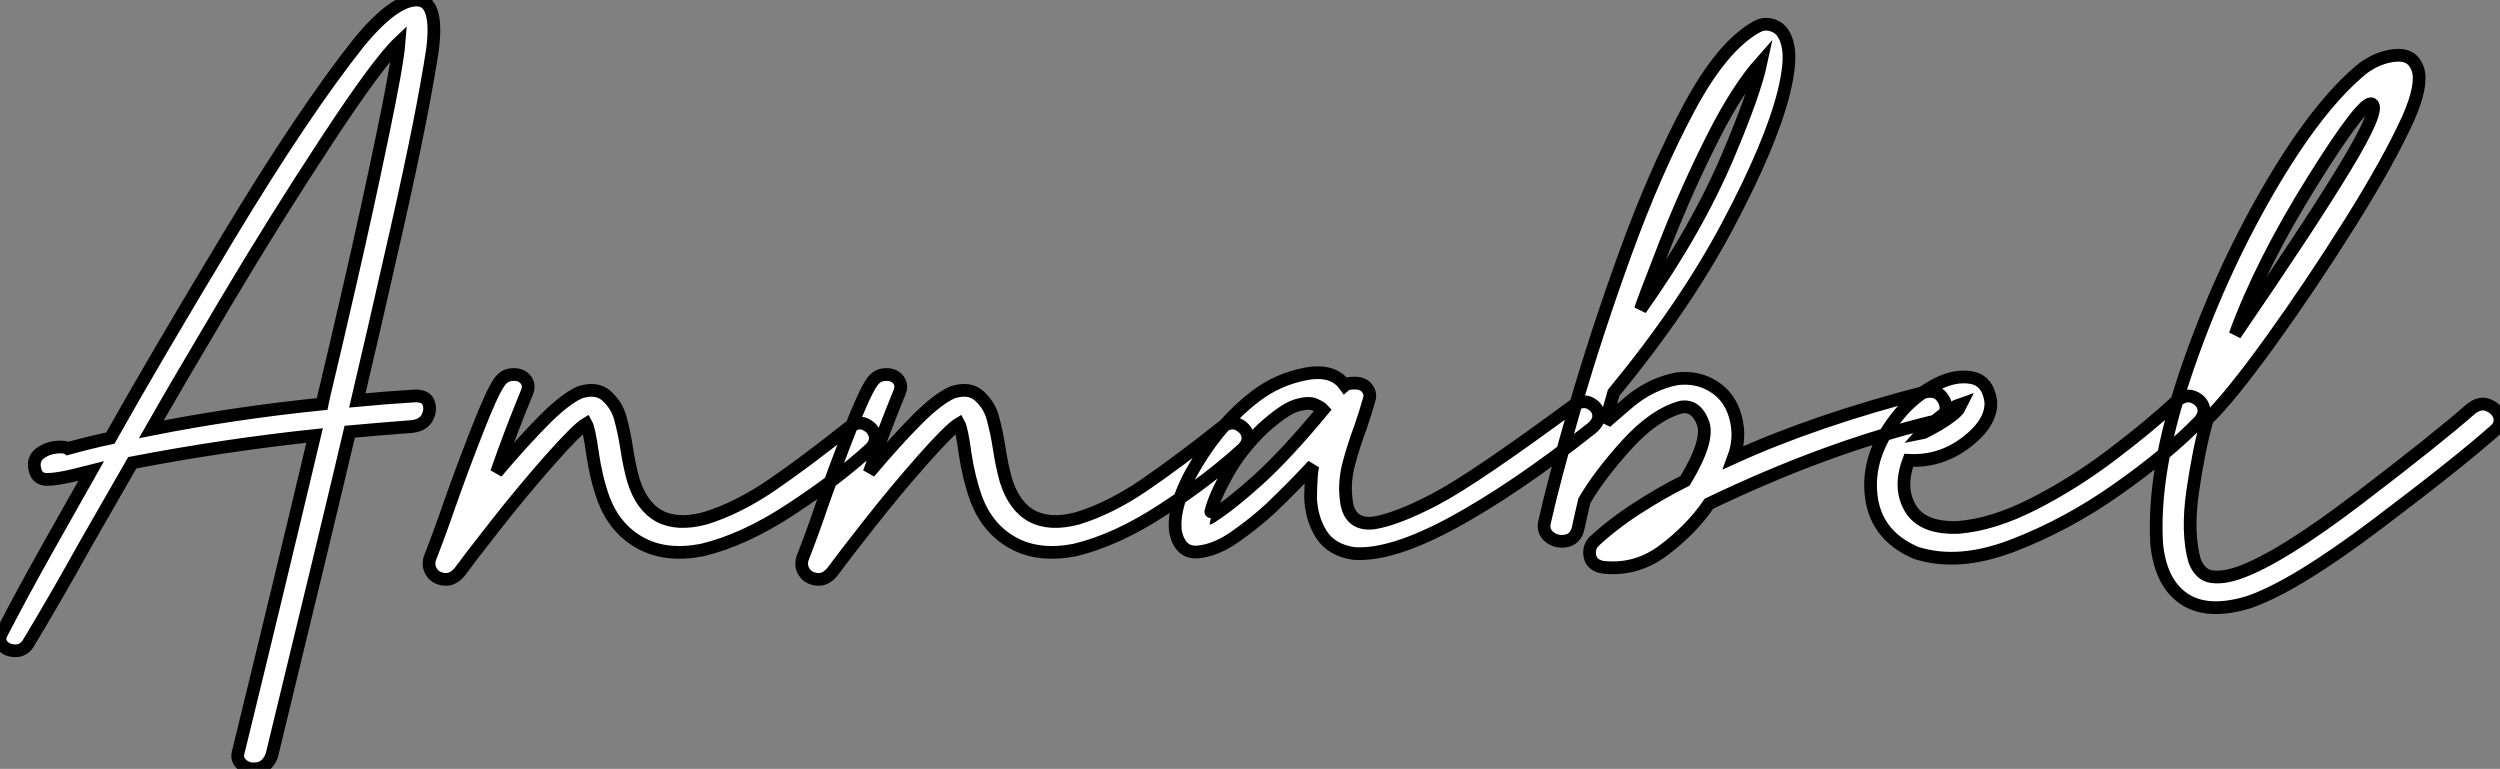 <?xml version="1.0" standalone="no"?>
<svg xmlns="http://www.w3.org/2000/svg" viewBox="-1.002 -6 196.486 60.43"><rect x="-1.002" y="-6" width="196.486" height="60.43" fill="#808080" stroke="none"/><path d="M31.64-11.81L31.64-11.81L31.64-11.81Q32.57-11.84 32.76-11.25Q32.95-10.66 32.63-10.09Q32.32-9.52 31.47-9.41L31.47-9.41Q28.85-9.21 26.55-9.00L26.55-9.00Q24.94-2.13 20.45 16.35L20.45 16.35Q20.34 16.79 19.99 17.14Q19.63 17.50 19.00 17.50L19.00 17.50Q18.43 17.50 18.05 17.13Q17.66 16.76 17.77 16.27L17.77 16.27Q20.89 3.53 23.79-8.70L23.79-8.70Q16.76-7.96 9.46-6.56L9.46-6.56Q7.30-2.82 5.85-0.27L5.85-0.27Q3.36 4.21 1.26 7.68L1.26 7.68Q0.88 8.23 0.25 8.22Q-0.38 8.20-0.72 7.82Q-1.07 7.44-0.85 6.92L-0.85 6.92Q0.82 3.69 2.88 0.03Q4.95-3.64 6.23-5.91L6.23-5.91Q5.88-5.82 5.09-5.63L5.09-5.63Q3.58-5.25 2.75-5.25Q1.91-5.25 1.78-6.18L1.78-6.18Q1.67-6.89 2.21-7.30Q2.76-7.71 3.47-7.78Q4.18-7.85 4.40-7.68L4.40-7.68Q6.10-8.15 7.74-8.50L7.74-8.50Q11.13-14.55 17.02-24.32Q22.91-34.10 27.32-39.65L27.32-39.65Q30.02-42.90 31.79-42.93Q33.55-42.96 33.06-39.05L33.06-39.05Q32.29-33.96 30.28-25.07Q28.27-16.19 27.15-11.46L27.15-11.46Q29.12-11.65 31.64-11.81ZM10.96-9.19Q17.42-10.47 24.39-11.18L24.39-11.18Q24.42-11.32 24.50-11.73L24.50-11.73Q25.29-15.01 26.63-20.85Q27.97-26.69 29.13-32.29Q30.30-37.90 30.43-39.59L30.43-39.59Q28.79-38.04 24.73-31.86Q20.67-25.68 16.76-19.10Q12.85-12.52 10.96-9.19L10.96-9.19ZM65.84-9.38L65.84-9.38Q66.53-9.87 67.13-9.56Q67.73-9.24 67.84-8.68Q67.95-8.12 67.43-7.63L67.43-7.63Q64.89-5.30 61.22-2.90Q57.56-0.49 54.25 0.30L54.25 0.30Q51.41 0.85 49.41-0.25Q47.41-1.34 46.51-3.69L46.51-3.69Q45.91-5.36 45.64-7.27L45.64-7.27Q45.36-9.24 45.14-9.63L45.14-9.63Q44.43-9.21 42.27-6.77Q40.11-4.32 38.06-1.71Q36.01 0.90 35.19 2.02L35.19 2.02Q34.64 2.68 33.97 2.60Q33.30 2.52 32.99 2.04Q32.68 1.56 32.84 0.98L32.84 0.98Q33.66-1.12 34.40-3.28L34.40-3.28Q35.44-6.23 36.59-9.15Q37.73-12.06 38.28-12.85L38.28-12.85Q38.66-13.45 39.32-13.49Q39.98-13.54 40.35-13.13Q40.71-12.71 40.50-12.14L40.50-12.14Q39.21-9.02 38.09-5.80L38.09-5.80Q40.28-8.37 41.88-9.97Q43.48-11.57 44.63-12.09L44.63-12.09Q45.96-12.52 46.74-11.81Q47.52-11.10 47.80-10.14L47.80-10.14Q48.13-8.94 48.32-7.68L48.32-7.68Q48.51-6.40 48.84-5.20L48.84-5.20Q50.12-1.04 54.47-2.19L54.47-2.19Q57.04-2.98 59.71-4.80Q62.37-6.62 65.84-9.38ZM95.13-9.38L95.13-9.38Q95.81-9.87 96.41-9.56Q97.02-9.24 97.13-8.68Q97.23-8.12 96.71-7.63L96.71-7.63Q94.17-5.30 90.51-2.90Q86.84-0.49 83.54 0.30L83.54 0.30Q80.69 0.85 78.70-0.25Q76.70-1.34 75.80-3.69L75.80-3.69Q75.20-5.36 74.92-7.27L74.92-7.27Q74.65-9.24 74.43-9.63L74.43-9.63Q73.72-9.21 71.56-6.77Q69.40-4.32 67.35-1.71Q65.30 0.90 64.48 2.02L64.48 2.02Q63.93 2.68 63.26 2.60Q62.59 2.52 62.28 2.04Q61.96 1.56 62.13 0.98L62.13 0.98Q62.95-1.12 63.68-3.28L63.68-3.28Q64.72-6.23 65.87-9.15Q67.02-12.06 67.57-12.85L67.57-12.85Q67.95-13.45 68.61-13.49Q69.26-13.54 69.63-13.13Q70-12.71 69.78-12.14L69.78-12.14Q68.50-9.02 67.38-5.80L67.38-5.80Q69.56-8.37 71.16-9.97Q72.76-11.57 73.91-12.09L73.91-12.09Q75.25-12.52 76.03-11.81Q76.81-11.10 77.08-10.14L77.08-10.14Q77.41-8.94 77.60-7.68L77.60-7.68Q77.79-6.40 78.12-5.20L78.12-5.20Q79.41-1.04 83.75-2.19L83.75-2.19Q86.32-2.98 88.99-4.80Q91.66-6.62 95.13-9.38ZM94.39-2.38L94.39-2.38Q95.84-3.31 98-5.26Q100.16-7.22 103.06-10.72L103.06-10.72Q102.89-10.91 102.40-11.13Q101.91-11.35 100.95-11.06Q100.00-10.77 98.33-9.27L98.33-9.27Q96.63-7.63 95.58-5.78Q94.53-3.94 94.23-2.71L94.23-2.71Q94.12-2.21 94.13-2.21Q94.14-2.21 94.39-2.38ZM102.27-6.37L102.27-6.37Q100.87-4.84 98.93-2.98L98.93-2.98Q97.59-1.75 96.09-0.71Q94.58 0.33 93.21 0.45Q91.85 0.57 91.46-1.09L91.46-1.09Q91.16-3.31 93.17-6.59Q95.18-9.87 97.81-11.84L97.81-11.84Q99.53-13.13 101.68-13.54Q103.82-13.95 104.75-12.66L104.75-12.66Q104.92-12.82 105.55-12.82Q106.18-12.82 106.49-12.44Q106.80-12.06 106.70-11.62L106.70-11.62Q106.39-10.50 105.98-9.32L105.98-9.32Q105.46-7.93 105.08-6.51Q104.70-5.09 104.86-3.75L104.86-3.75Q105.05-1.59 107.05-1.83L107.05-1.83Q108.88-2.13 111.89-3.71Q114.90-5.28 122.83-11.13L122.83-11.13Q123.54-11.54 124.11-11.20Q124.69-10.86 124.71-10.27Q124.74-9.68 123.98-9.13L123.98-9.13Q118.18-4.54 113.29-1.87Q108.39 0.79 105.46 0.57L105.46 0.57Q103.69 0.30 102.91-0.94Q102.13-2.19 102.07-3.80L102.07-3.80Q102.10-5.91 102.27-6.37ZM137.48-38.04L137.48-38.04Q135.65-35.98 133.77-32.29L133.77-32.29Q131.66-28.14 129.92-23.69Q128.19-19.25 128.00-18.62L128.00-18.62Q132.37-24.77 134.89-30.71L134.89-30.71Q136.96-35.60 137.48-38.04ZM150.45-12.14L150.45-12.14Q151.24-12.28 151.66-11.76Q152.09-11.24 151.99-10.65Q151.89-10.06 151.07-9.82L151.07-9.82Q142.65-7.79 133.38-3.34L133.38-3.34Q131.99-1.31 129.80 0.33Q127.61 1.97 124.96 1.64L124.96 1.64Q124.17 1.45 124.03 0.81Q123.89 0.16 124.30-0.33L124.30-0.33Q125.86-1.78 127.78-3.01Q129.69-4.24 131.50-5.14L131.50-5.14Q133.44-8.34 132.90-9.72Q132.37-11.10 131.22-10.94L131.22-10.94Q129.12-10.39 126.94-8.00Q124.77-5.61 123.59-3.58L123.59-3.58Q123.32-2.46 123.07-1.29L123.07-1.29Q122.83-0.52 122.10-0.41Q121.38-0.30 120.85-0.72Q120.31-1.15 120.45-1.86L120.45-1.86Q121.16-5.06 122.83-10.86Q124.50-16.65 126.81-23.02Q129.12-29.39 131.77-34.37Q134.42-39.35 137.18-40.85L137.18-40.85Q137.87-41.21 138.62-40.84Q139.37-40.47 139.60-39.25Q139.84-38.04 139.26-35.66L139.26-35.66Q138.25-31.61 134.87-25.24Q131.50-18.87 125.89-12.06L125.89-12.06Q125.32-10.06 125.21-9.68L125.21-9.68Q125.29-9.79 127.03-11.27Q128.76-12.74 130.81-13.15L130.81-13.15Q132.45-13.37 133.75-12.55Q135.05-11.73 135.47-10.13Q135.90-8.53 135.32-6.97L135.32-6.97Q141.75-9.90 150.45-12.14ZM153.21-11.18L153.21-11.18Q152.55-10.96 151.62-10.23L151.62-10.23Q150.39-9.24 150.06-8.86L150.06-8.86Q150.23-8.89 151.35-9.52L151.35-9.52Q152.66-10.31 152.99-10.77L152.99-10.77Q153.10-10.96 153.21-11.18ZM170.16-11.43L170.16-11.43Q170.82-11.98 171.45-11.73Q172.07-11.48 172.24-10.94Q172.40-10.39 171.94-9.84L171.94-9.84Q169.45-7.27 165.47-4.47Q161.49-1.67 157.23-0.04Q152.96 1.59 149.65 0.52L149.65 0.52Q146.34-0.90 146.10-4.27Q145.85-7.63 148.70-10.80L148.70-10.80Q149.84-12.00 151.29-12.74Q152.74-13.48 154.01-13.25Q155.29-13.02 155.53-11.40L155.53-11.40Q155.64-9.73 153.62-8.18Q151.59-6.62 149.08-6.75L149.08-6.75Q148.26-4.54 149.23-2.95Q150.20-1.37 152.99-1.48L152.99-1.48Q155.70-1.70 158.87-3.31Q162.04-4.92 164.99-7.15Q167.95-9.38 170.16-11.43ZM193.24-10.77L193.24-10.77Q194.00-11.38 194.67-11.07Q195.34-10.77 195.51-10.19Q195.67-9.60 195.21-9.16L195.21-9.16Q192.39-6.64 185.91-1.75Q179.43 3.14 175.85 4.38L175.85 4.38Q172.59 5.39 170.73 4.14Q168.88 2.90 168.57-0.16L168.57-0.16Q168.22-5.82 170.82-13.51Q173.41-21.19 177.31-27.93Q181.21-34.67 184.79-37.57L184.79-37.57Q186.02-38.47 187.36-38.58Q188.70-38.69 189.10-37.47Q189.49-36.26 188.34-33.63L188.34-33.63Q186.84-30.32 183.78-25.43Q180.71-20.54 177.53-16.12Q174.34-11.70 172.51-9.93L172.51-9.93Q172.51-9.95 172.51-9.93L172.51-9.93Q172.51-9.90 172.51-9.84L172.51-9.84Q171.88-7.63 171.40-4.33Q170.93-1.04 171.55 1.15L171.55 1.15Q171.99 2.27 172.89 2.39Q173.80 2.52 175.05 2.08L175.05 2.08Q178.31 0.93 184.47-3.77Q190.64-8.48 193.24-10.77ZM185.50-34.75Q184.87-35.19 180.84-28.74Q176.80-22.29 174.73-16.63L174.73-16.63Q180.63-25.24 183.38-29.78Q186.13-34.32 185.50-34.75Z" fill="white" stroke="black" transform="translate(0 0) scale(1 1) translate(-0.067 36.93)"/></svg>
